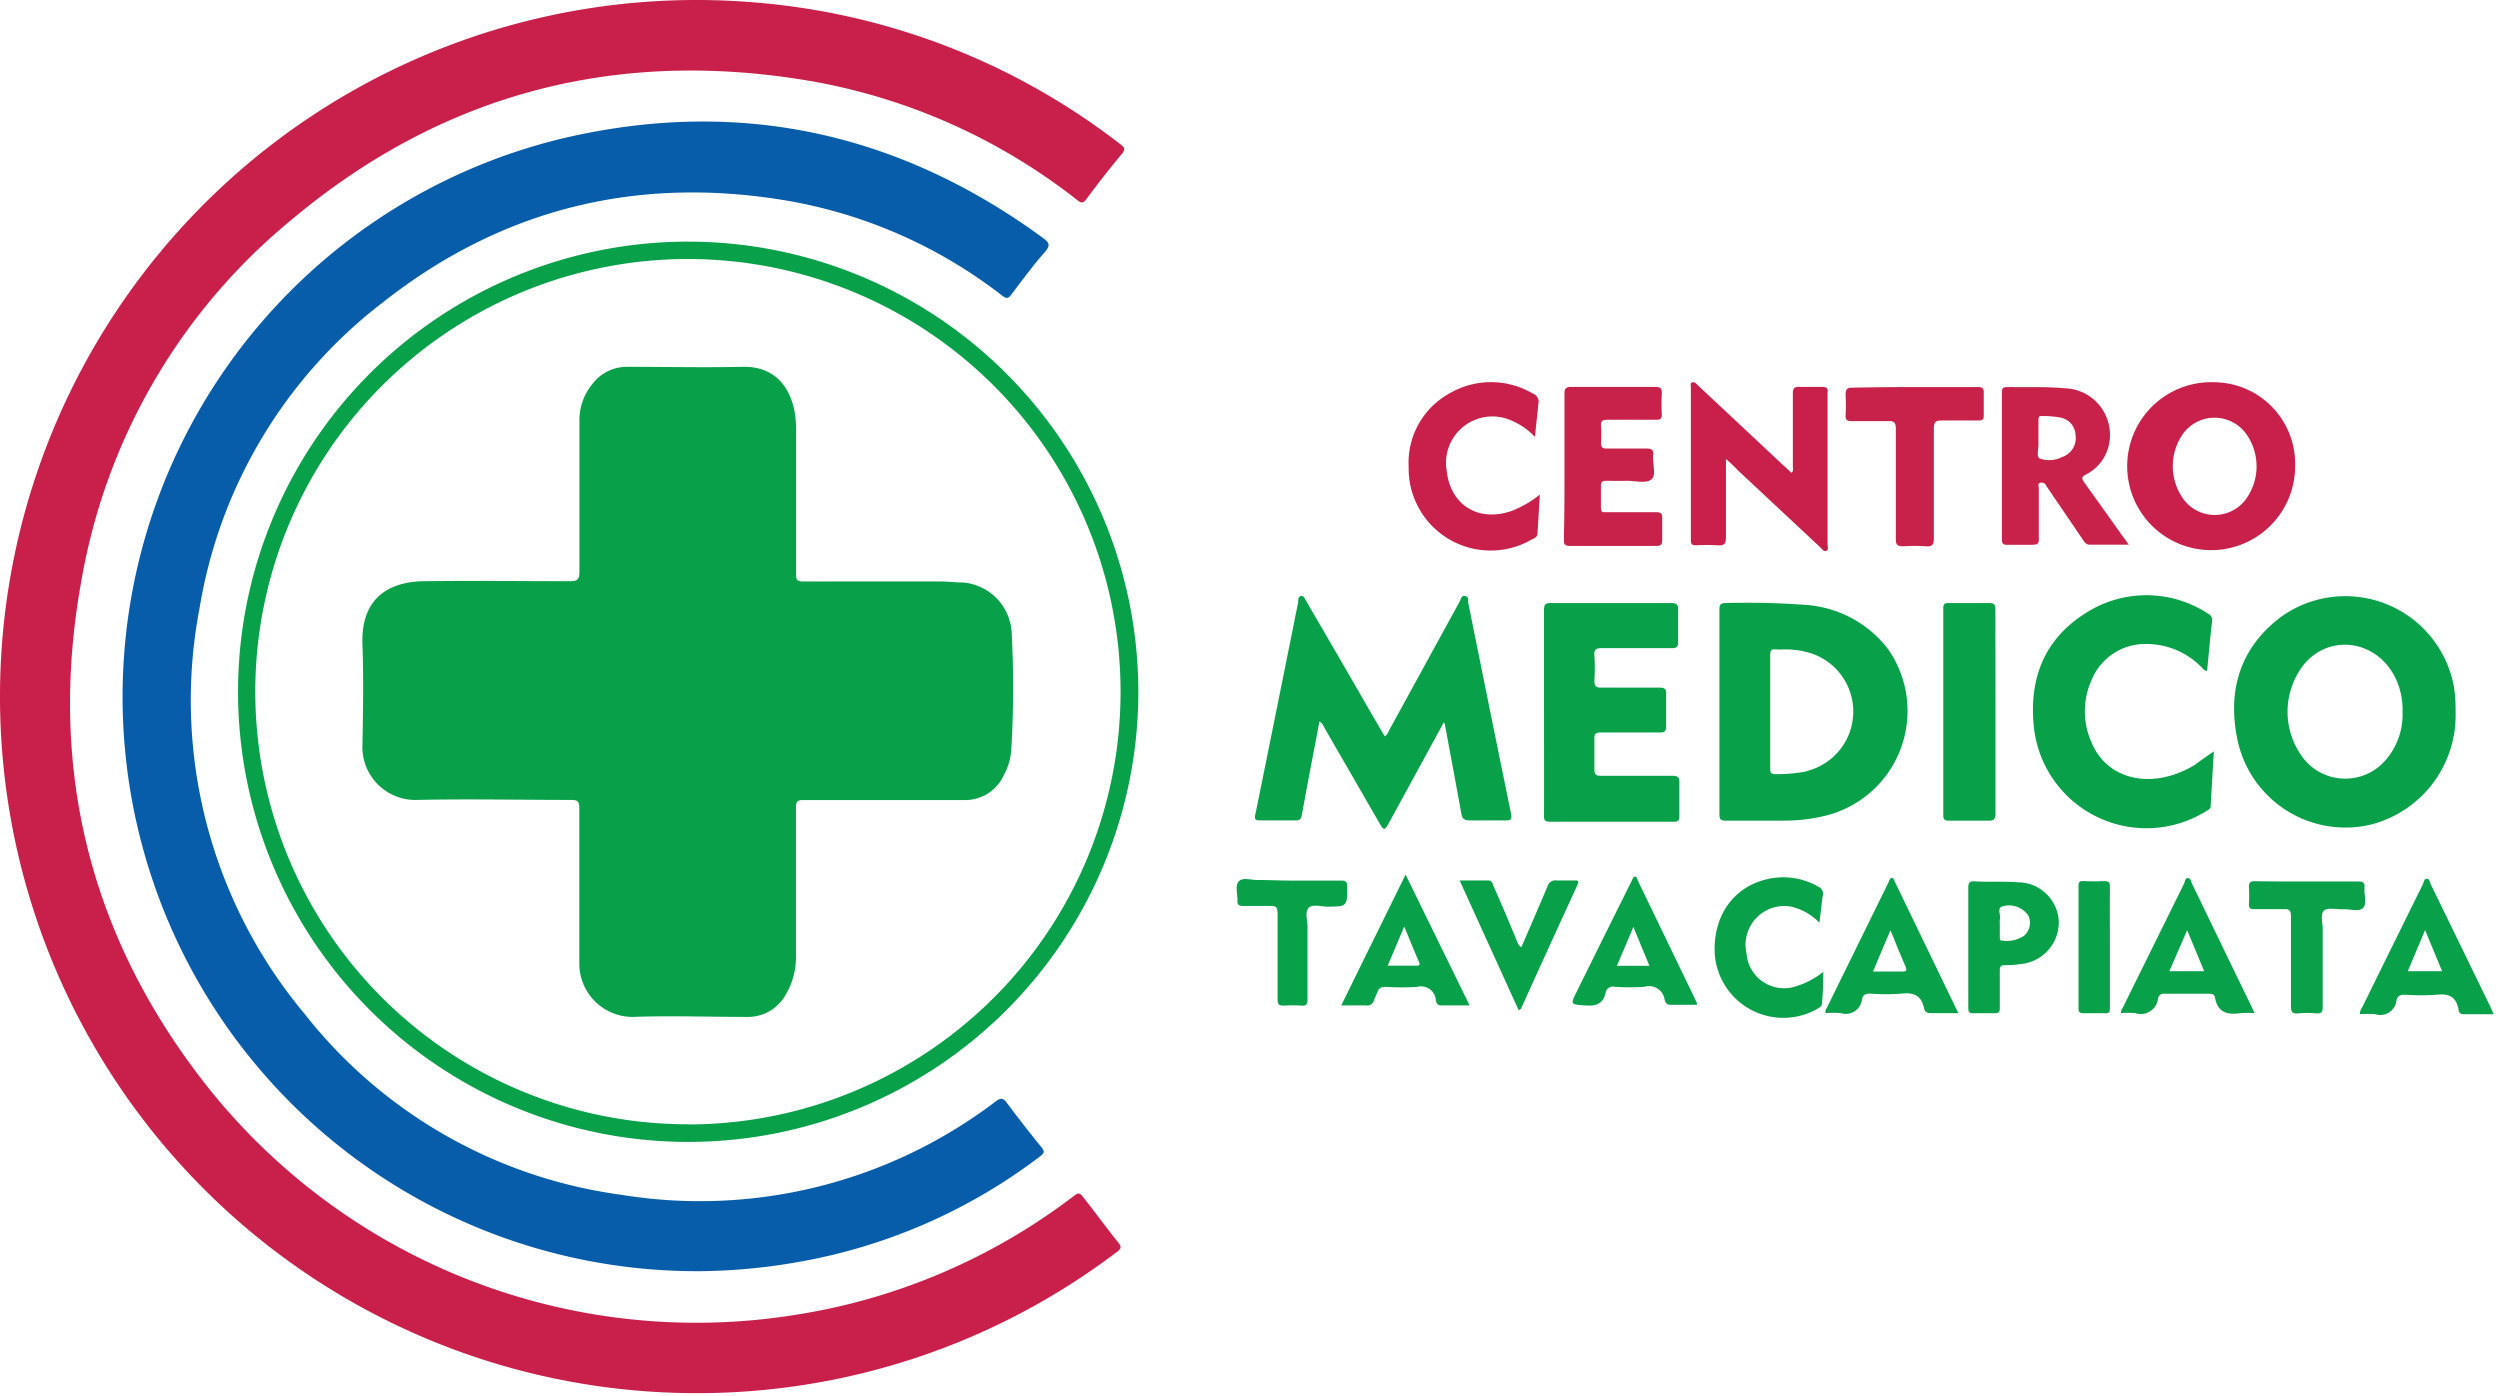 <svg width="188" height="105" fill="none" xmlns="http://www.w3.org/2000/svg"><path d="M52.378 104.765A52.388 52.388 0 0 1 3.351 70.817 52.382 52.382 0 0 1 56.987.203a51.681 51.681 0 0 1 27.28 10.657c.313.24.377.369.1.71a71.523 71.523 0 0 0-2.682 3.42c-.23.295-.369.295-.654.074A44.95 44.95 0 0 0 61.219 6.14c-14.64-2.572-27.814.783-39.236 10.334A45.035 45.035 0 0 0 6.135 43.587c-2.58 14.105.59 26.93 9.505 38.185a46.942 46.942 0 0 0 44.132 17.111 46.141 46.141 0 0 0 21.037-8.989c.286-.212.406-.175.609.083.922 1.171 1.78 2.342 2.692 3.485.23.286.212.424-.083.655a52.196 52.196 0 0 1-31.649 10.648Z" fill="#C8204A"/><path d="M52.728 95.592a43.191 43.191 0 0 1-9.947-85.294c12.98-2.923 24.891-.286 35.678 7.615.442.331.543.534.147 1.004-.922 1.042-1.724 2.14-2.554 3.236-.24.323-.378.314-.682.083a36.414 36.414 0 0 0-16.115-7.135c-11.238-1.918-21.443.544-30.422 7.605a36.397 36.397 0 0 0-13.829 23.048 36.756 36.756 0 0 0 7.892 30.478 36.47 36.47 0 0 0 23.822 13.616 36.728 36.728 0 0 0 28.163-7.025c.406-.304.572-.24.849.13a98.854 98.854 0 0 0 2.572 3.3c.221.276.286.424-.056.682a41.919 41.919 0 0 1-18.364 7.993 44.252 44.252 0 0 1-7.154.664Z" fill="#075DA9"/><path d="m108.586 54.3-3.964 7.264c-.064.13-.138.259-.212.388-.277.497-.36.497-.645 0l-4.149-7.191c-.092-.166-.138-.369-.396-.498-.24 1.29-.489 2.563-.729 3.826-.202 1.06-.396 2.12-.59 3.18-.046.295-.147.443-.497.425H94.73c-.35 0-.396-.111-.332-.425 1.082-5.328 2.157-10.66 3.227-15.994 0-.166 0-.425.212-.462.212-.036.304.24.396.397a2190.77 2190.77 0 0 1 5.615 9.69c.092.156.193.303.285.47.222-.12.268-.342.36-.508l5.273-9.624c.092-.176.129-.498.434-.415.304.083.175.34.212.516 1.069 5.282 2.129 10.556 3.217 15.829.083.452 0 .544-.443.526h-2.682c-.452 0-.553-.185-.618-.554-.406-2.23-.82-4.452-1.235-6.683-.009-.01-.028-.037-.065-.157Zm7.523-.765v-7.652c0-.452.138-.544.562-.535h8.98c.442 0 .571.12.543.553v2.351c0 .378-.082.498-.488.489h-5.246c-.405 0-.59.064-.562.535.041.632.041 1.266 0 1.899 0 .46.147.544.562.534h4.296c.397 0 .563.065.535.507v2.397c0 .37-.092.47-.461.47h-4.471c-.36 0-.48.102-.461.47v2.287c0 .387.092.507.489.498h5.356c.442 0 .562.12.544.553v2.452c0 .332-.056.452-.424.452h-9.312c-.396 0-.451-.148-.442-.48.009-2.654 0-5.217 0-7.78Zm50.373 2.968c-.083 1.43-.166 2.766-.24 4.121 0 .212-.175.277-.314.36a8.51 8.51 0 0 1-12.98-6.297c-.378-3.586.747-6.592 3.854-8.555a8.434 8.434 0 0 1 9.219 0 .544.544 0 0 1 .322.627c-.138 1.217-.249 2.434-.368 3.687-.249 0-.342-.212-.48-.332a5.806 5.806 0 0 0-4.121-1.687 4.353 4.353 0 0 0-4.084 2.702 5.733 5.733 0 0 0 0 4.72c.996 2.378 3.577 3.319 6.306 2.36a7.87 7.87 0 0 0 1.457-.692c.442-.332.885-.645 1.429-1.014Z" fill="#09A04A"/><path d="M129.79 34.516v5.89c0 .508-.148.637-.636.6a15.684 15.684 0 0 0-1.614 0c-.285 0-.387-.074-.387-.378V29.086c0-.12-.073-.286.111-.332.184-.046.295.11.415.221l5.338 4.997c.562.535 1.133 1.06 1.705 1.586.175-.166.101-.341.101-.498v-5.467c0-.387.111-.516.498-.498h1.678c.341 0 .489.074.433.424a1.28 1.28 0 0 0 0 .176v11.219c0 .175.102.415-.092.507-.193.092-.322-.138-.451-.258l-6.196-5.79a10.535 10.535 0 0 0-.903-.857Z" fill="#C8204A"/><path d="M117.649 35.041V29.63c0-.415.101-.535.525-.535h6.306c.396 0 .507.12.488.507a14.994 14.994 0 0 0 0 1.558c0 .314-.083.406-.396.406h-3.688c-.387 0-.525.101-.488.498.027.408.027.818 0 1.226 0 .35.101.442.442.442h3.006c.368 0 .498.102.47.47-.065.646.267 1.503-.129 1.844-.397.341-1.199.102-1.844.111-.645.01-1.042 0-1.558 0-.332 0-.406.12-.396.424v1.503c0 .498.11.433.442.433h3.688c.359 0 .507.083.479.461v1.613c0 .323-.064.461-.424.461h-6.527c-.424 0-.443-.184-.443-.498.047-1.871.047-3.696.047-5.513Z" fill="#C8214A"/><path d="M150.062 53.59v7.587c0 .452-.138.554-.562.535h-2.959c-.304 0-.406-.083-.406-.406V45.745c0-.332.111-.406.415-.397h3.015c.387 0 .497.093.488.489 0 2.581.009 5.163.009 7.753Z" fill="#09A04A"/><path d="M115.427 32.857a5.197 5.197 0 0 0-2.25-1.41 3.491 3.491 0 0 0-4.26 2.259 3.493 3.493 0 0 0-.119 1.75c.304 2.554 2.397 3.826 4.868 2.969a7.738 7.738 0 0 0 2.129-1.235c-.064 1.041-.119 1.982-.175 2.913 0 .313-.267.378-.47.488a6.166 6.166 0 0 1-9.219-5.466 5.955 5.955 0 0 1 3.052-5.532 6.192 6.192 0 0 1 6.278 0 .657.657 0 0 1 .424.784c-.074.765-.166 1.558-.258 2.48Z" fill="#C8204A"/><path d="M143.969 29.105h4.748c.359 0 .488.092.46.47v1.668c0 .305-.101.378-.387.378h-2.765c-.452 0-.6.102-.6.581V40.5c0 .47-.138.618-.599.581a12.595 12.595 0 0 0-1.669 0c-.46 0-.599-.092-.59-.572v-8.25c0-.452-.092-.61-.571-.59h-2.766c-.341 0-.461-.111-.442-.443.032-.504.032-1.009 0-1.512 0-.424.092-.572.544-.562a260.47 260.47 0 0 1 4.637-.046Z" fill="#C8214A"/><path d="M136.815 69.392a4.197 4.197 0 0 0-2.25-1.236 2.92 2.92 0 0 0-3.226 3.55 2.83 2.83 0 0 0 3.779 2.443 5.991 5.991 0 0 0 1.992-1.07c.009.797-.025 1.595-.102 2.388 0 .212-.156.276-.295.369a5.169 5.169 0 0 1-6.923-1.62 5.174 5.174 0 0 1-.839-2.446c-.157-2.849 1.355-5.043 3.918-5.651a5.274 5.274 0 0 1 3.872.562.56.56 0 0 1 .332.664c-.101.673-.148 1.3-.258 2.047Z" fill="#09A04A"/><path d="M173.488 66.285h3.844c.369 0 .507.101.48.47-.046.516.202 1.18-.102 1.512-.304.332-.977.083-1.484.11-.507.028-1.162-.156-1.457.093-.295.248-.101.921-.101 1.438v5.798c0 .388-.092.535-.489.498a7.184 7.184 0 0 0-1.336 0c-.498.056-.572-.147-.563-.59v-6.693c0-.424-.092-.58-.544-.553h-2.231c-.285 0-.396-.074-.387-.378a9.786 9.786 0 0 0 0-1.281c0-.341.092-.443.443-.443 1.364.028 2.627.019 3.927.019Z" fill="#0AA04A"/><path d="M114.413 71.217c.654-1.521 1.318-3.033 1.954-4.554a.616.616 0 0 1 .701-.452h1.336c.24 0 .36 0 .231.313a1775.378 1775.378 0 0 0-4.268 9.358s-.065 0-.157.101l-4.444-9.772h2.139c.314 0 .332.249.415.433a175.214 175.214 0 0 1 1.844 4.342c.073.083.083.185.249.23Zm-17.24-4.997h3.688c.341 0 .442.092.451.433 0 1.521 0 1.512-1.475 1.53-.497 0-1.152-.23-1.438.102-.286.332-.073.922-.073 1.401v5.467c0 .36-.074.498-.452.47a10.8 10.8 0 0 0-1.337 0c-.378 0-.461-.11-.461-.47V68.7c0-.461-.12-.6-.58-.572h-2.01c-.35 0-.452-.11-.425-.442 0-.48-.193-1.097.093-1.41.285-.314.922-.093 1.383-.102.838 0 1.714.046 2.636.046Zm61.491 5.025v4.508c0 .322 0 .47-.415.442h-1.558c-.267 0-.387-.046-.387-.36v-9.218c0-.295.101-.378.387-.36a14.46 14.46 0 0 0 1.558 0c.369 0 .424.138.415.461-.009 1.521 0 3.024 0 4.527Zm25.887-19.517a8.3 8.3 0 0 0-9.238-6.828 8.3 8.3 0 0 0-3.881 1.564c-3.042 2.35-3.955 5.577-3.153 9.265a8.29 8.29 0 0 0 3.696 5.237 8.3 8.3 0 0 0 6.325 1.041 8.484 8.484 0 0 0 6.361-8.445 12.1 12.1 0 0 0-.11-1.834Zm-5.052 5.31a4.005 4.005 0 0 1-4.824 1.145 4.004 4.004 0 0 1-1.399-1.08 5.753 5.753 0 0 1 0-7.164c2.074-2.443 5.789-1.705 7.016 1.402a5.44 5.44 0 0 1 .378 2.148 5.231 5.231 0 0 1-1.171 3.549Zm-37.503-8.205a8.541 8.541 0 0 0-6.103-3.337 60.656 60.656 0 0 0-6.075-.148c-.415 0-.526.102-.517.516v15.35c0 .387.083.507.48.498h4.36c1.04.005 2.077-.116 3.089-.36a8.115 8.115 0 0 0 6.157-8.874 8.111 8.111 0 0 0-1.391-3.645Zm-6.103 9.164c-.783.156-1.58.23-2.379.22-.322 0-.396-.119-.396-.423v-8.528c0-.34.083-.47.433-.433.215.015.431.015.646 0a6.622 6.622 0 0 1 1.843.249 4.613 4.613 0 0 1 3.325 4.527 4.613 4.613 0 0 1-3.518 4.379l.046.009Z" fill="#09A04A"/><path d="M166.509 28.745a6.319 6.319 0 0 0-6 3.743 6.318 6.318 0 0 0 4.473 8.748 6.316 6.316 0 0 0 7.612-6.213 6.132 6.132 0 0 0-6.085-6.278Zm2.342 8.85a2.917 2.917 0 0 1-3.589.834 2.926 2.926 0 0 1-1.021-.834 4.224 4.224 0 0 1 0-5.08 2.934 2.934 0 0 1 4.656.093 4.202 4.202 0 0 1-.046 4.987Z" fill="#C8204A"/><path d="M159.715 40.453c-.987-1.392-1.973-2.766-2.978-4.176-.212-.295-.212-.415.138-.6a3.27 3.27 0 0 0 1.66-2.01 3.506 3.506 0 0 0-3.282-4.47c-1.429-.13-2.858-.065-4.287-.092-.304 0-.424.064-.424.396v11.063c0 .332.12.415.424.405h1.779c.59 0 .59-.138.572-.59v-3.687c0-.139-.12-.35.157-.397a.358.358 0 0 1 .396.222c.055.101.129.184.184.276.867 1.282 1.743 2.554 2.6 3.826.129.194.249.35.526.341h2.913c-.185-.203-.231-.36-.378-.507Zm-4.665-6.075a2.12 2.12 0 0 1-1.669.101c-.276-.138-.055-.793-.092-1.207v-1.614c0-.405.092-.387.378-.369a6.71 6.71 0 0 1 1.217.102 1.385 1.385 0 0 1 1.198 1.337 1.501 1.501 0 0 1-1.032 1.65Z" fill="#C8214A"/><path d="m147.168 75.983-4.674-9.67c-.056-.111-.074-.286-.231-.286-.156 0-.184.202-.249.332l-4.609 9.375c-.055.13-.185.24-.111.452a6.648 6.648 0 0 1 1.134 0 1.227 1.227 0 0 0 1.595-1.042c.074-.36.304-.433.645-.424.78.06 1.563.06 2.342 0 .922-.11 1.484.166 1.678 1.097.055.268.212.378.516.369h2.065a.907.907 0 0 0-.101-.203Zm-4.186-2.922h-2.129c.433-1.042.848-2.02 1.309-3.107.405.986.747 1.844 1.115 2.683.166.368.065.433-.295.424Zm26.339 2.645a3602.71 3602.71 0 0 1-4.49-9.274c-.073-.148-.083-.415-.313-.396-.231.018-.194.248-.267.396l-4.61 9.33c-.065.129-.175.24-.129.424.35-.028.701-.028 1.051 0a1.31 1.31 0 0 0 1.724-1.097.409.409 0 0 1 .16-.279.404.404 0 0 1 .31-.08h3.402c.221 0 .369.073.406.276.202 1.143.921 1.327 1.945 1.18a7.53 7.53 0 0 1 1.032 0c-.101-.222-.156-.35-.221-.48Zm-6.186-2.673 1.337-3.08c.452 1.07.857 2.056 1.281 3.08h-2.618Zm24.145 2.683c-1.494-3.073-2.99-6.146-4.49-9.22-.074-.156-.092-.433-.304-.414-.212.018-.212.276-.295.433a6543.79 6543.79 0 0 0-4.545 9.219.923.923 0 0 0-.185.535 6.98 6.98 0 0 1 1.162 0 1.227 1.227 0 0 0 1.595-1.051c.074-.35.313-.424.654-.415.798.055 1.599.055 2.397 0 .922-.102 1.402.175 1.604 1.042 0 .175.065.424.36.424h2.286c-.12-.286-.175-.424-.239-.553Zm-6.214-2.683 1.3-3.089 1.281 3.089h-2.581Zm-29.353-6.683c-1.07-.093-2.148 0-3.227-.075-.369 0-.47.102-.47.47v9.035c0 .295.046.433.387.415h1.613c.305 0 .369-.101.369-.387v-2.84c0-.276.065-.387.369-.387a6.97 6.97 0 0 0 1.162-.083 3.15 3.15 0 0 0 2.903-3.236 3.085 3.085 0 0 0-3.106-2.913Zm.507 4.01a2.36 2.36 0 0 1-1.641.377c-.194 0-.194-.129-.194-.267v-1.05a1.42 1.42 0 0 1 0-.278c.111-.331-.267-.857.231-.995a1.77 1.77 0 0 1 1.908.691 1.278 1.278 0 0 1-.304 1.521Zm-46.519-4.592-4.84 9.837h1.843a.53.53 0 0 0 .546-.216.51.51 0 0 0 .081-.19c.056-.193.176-.368.24-.562.101-.341.304-.433.655-.424.779.05 1.562.05 2.341 0a1.116 1.116 0 0 1 1.402.922c0 .184.073.47.387.47h2.157l-4.812-9.837Zm.829 6.85h-2.175c.424-.996.811-1.927 1.244-2.94.387.921.747 1.843 1.116 2.673.083.193.018.276-.185.276v-.009Zm21.066 2.775-4.453-9.219c0-.092-.065-.249-.194-.249s-.193.203-.249.323a2224.35 2224.35 0 0 0-4.084 8.232c-.553 1.107-.543 1.051.701 1.134.811.055 1.254-.203 1.429-.968a.542.542 0 0 1 .435-.446.545.545 0 0 1 .22.004 15.77 15.77 0 0 0 2.286 0 1.17 1.17 0 0 1 1.484.922c.055.23.138.451.47.433h1.973c-.018-.074-.018-.11-.018-.166Zm-6.002-2.766 1.236-2.922c.433 1.05.811 1.973 1.207 2.922h-2.443ZM51.77 18.17a33.851 33.851 0 1 0 33.833 33.871 33.88 33.88 0 0 0-33.833-33.87Zm0 66.377a32.534 32.534 0 1 1 32.496-32.496 32.534 32.534 0 0 1-32.543 32.506l.047-.01Z" fill="#09A04A"/><path d="M76.07 47.45a4.001 4.001 0 0 0-3.585-3.641c-.59 0-1.19-.083-1.78-.083H60.38c-.424 0-.516-.11-.516-.526V32.488c.01-.54-.03-1.08-.12-1.614-.36-1.696-1.401-3.337-3.9-3.29-2.885.064-5.77 0-8.656 0a3.255 3.255 0 0 0-2.646 1.3 4.241 4.241 0 0 0-.968 2.765v11.33c0 .562-.12.728-.71.728-3.632 0-7.255-.046-10.888 0-2.397 0-4.858 1.005-4.72 4.748.092 2.508.046 5.024 0 7.532a3.982 3.982 0 0 0 4.158 4.167c3.844-.083 7.698 0 11.542 0 .516 0 .609.147.609.627v11.607a4.01 4.01 0 0 0 4.065 4.084c2.84-.102 5.688 0 8.537 0a3.236 3.236 0 0 0 2.904-1.65 5.54 5.54 0 0 0 .784-3.034V60.725c0-.433.101-.562.544-.562h12.058a3.19 3.19 0 0 0 3.06-1.936 4.537 4.537 0 0 0 .526-1.751c.18-3.006.19-6.02.028-9.026Z" fill="#09A04A"/></svg>